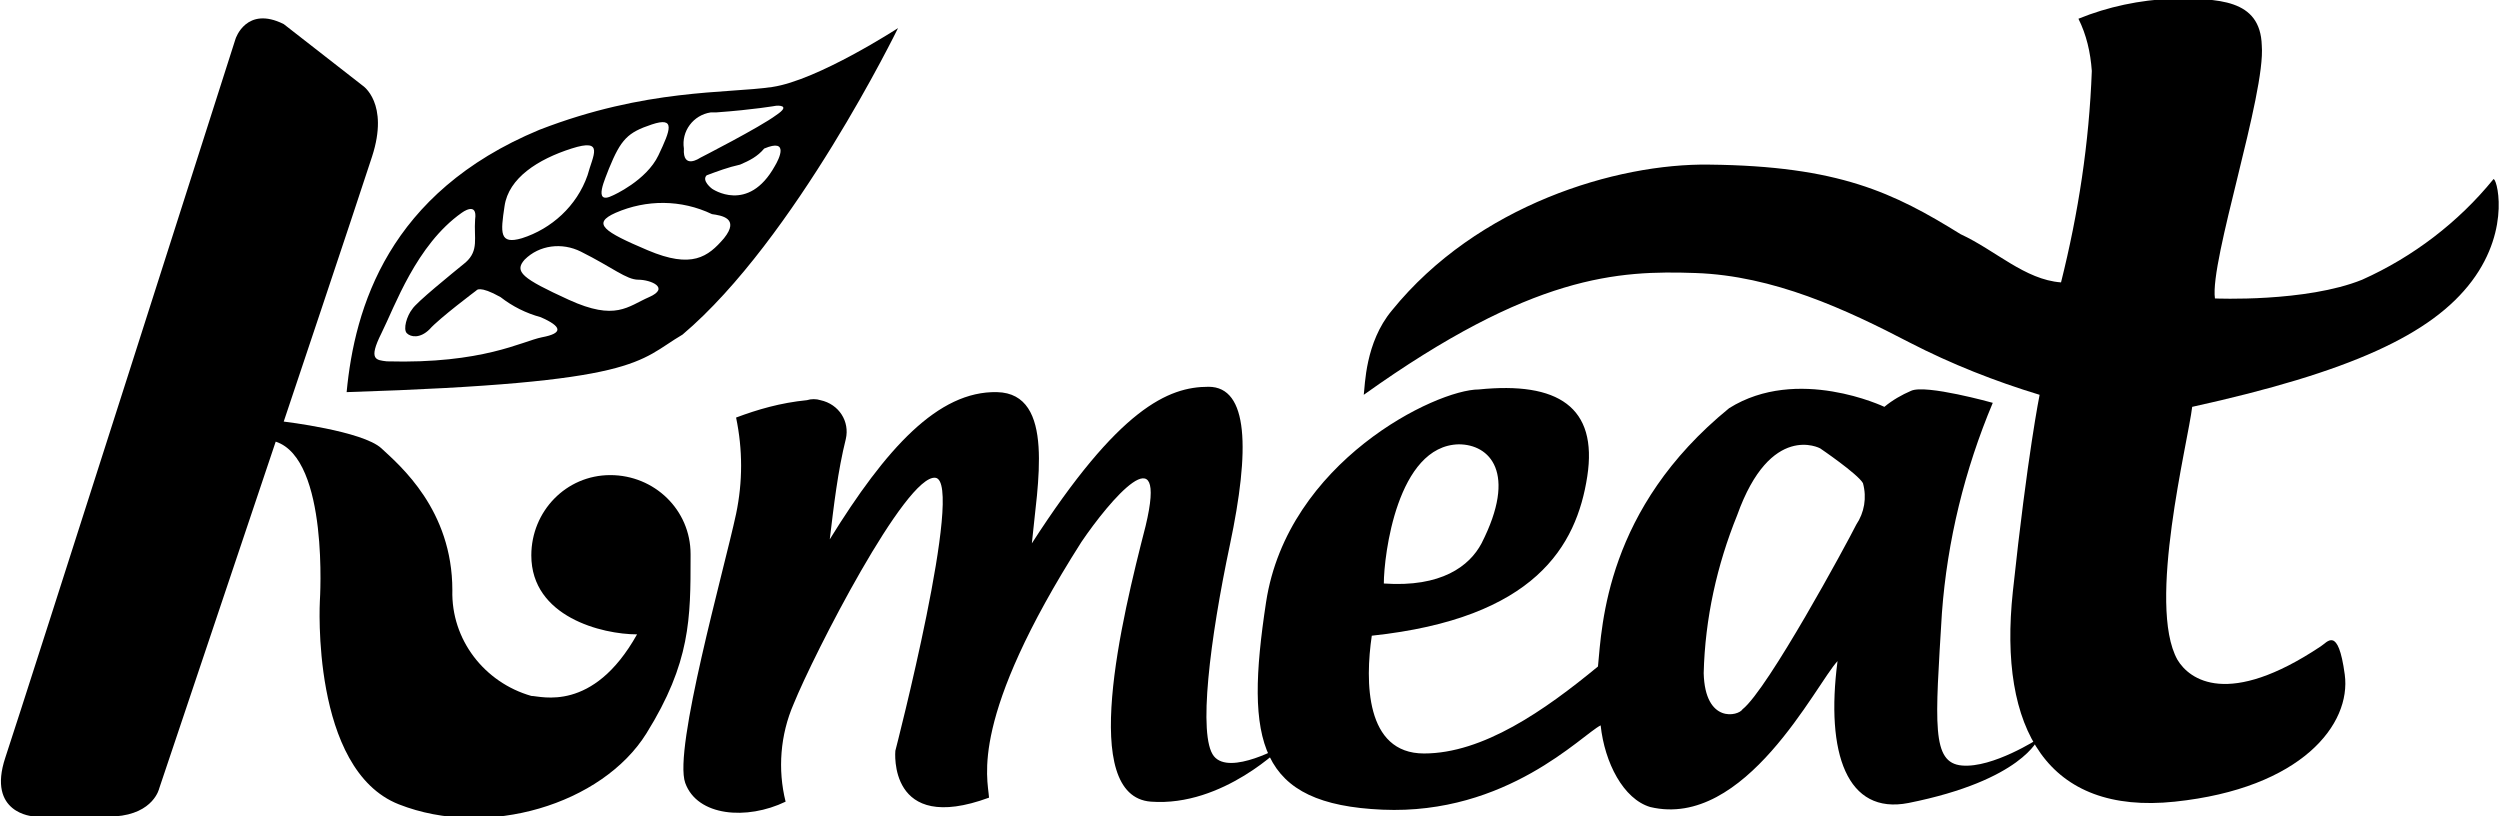 <?xml version="1.0" encoding="utf-8"?>
<!-- Generator: Adobe Illustrator 27.0.0, SVG Export Plug-In . SVG Version: 6.00 Build 0)  -->
<svg version="1.1" id="レイヤー_1" xmlns="http://www.w3.org/2000/svg" xmlns:xlink="http://www.w3.org/1999/xlink" x="0px"
	 y="0px" viewBox="0 0 186.8 61" style="enable-background:new 0 0 186.8 61;" xml:space="preserve">
<g id="siteLogoWhite" transform="translate(0 0)">
	<g>
		<g id="グループ_537" transform="translate(0 0)">
			<path id="パス_15898" d="M21.2,1.8l5.9,4.6c0,0,2,1.3,0.7,5.3s-6.6,19.8-6.6,19.8s5.9,0.7,7.3,2s5.3,4.6,5.3,10.6
				c-0.1,3.7,2.4,6.9,5.9,7.9c0.7,0,4.6,1.3,7.9-4.6c-2.6,0-7.9-1.3-7.9-5.9c0-3.3,2.6-6,5.9-6c3.3,0,6,2.6,6,5.9c0,0.1,0,0.1,0,0.2
				c0,4.6,0,7.9-3.3,13.2s-11.9,7.9-18.5,5.3s-5.9-15.2-5.9-15.2s0.7-10.6-3.3-11.9l-8.7,25.9c0,0-0.4,1.9-3.3,2.1
				c-2,0.1-4.1,0.1-6.1,0c0,0-3.5-0.2-2.1-4.4S17.6,2.9,17.6,2.9S18.4,0.4,21.2,1.8"/>
			<path id="パス_15899" d="M55,31.2c0.5,2.4,0.5,4.8,0,7.2c-0.9,4.2-4.7,17.6-3.8,20.1c0.9,2.5,4.6,2.8,7.5,1.4
				c-0.6-2.4-0.4-5,0.6-7.3c1.5-3.7,8.4-17.2,10.6-16.9s-3,20.4-3,20.4s-0.6,6.3,7,3.5c-0.1-1.5-1.5-5.9,6.9-19.1
				c2.1-3.1,6.5-8.3,4.8-1.2c-1.8,7-5,20.2,0.4,20.6c5.4,0.4,9.9-4.2,9.9-4.2s-4,2.3-5.2,0.8c-1.2-1.5-0.3-8.7,1.2-15.8
				s1.4-11.8-1.6-11.8c-3,0-6.7,1.6-13.2,11.7c0.4-4.3,1.8-11.2-2.6-11.3s-8.3,4.2-12.5,11c0.3-2.5,0.6-5.1,1.2-7.5
				c0.3-1.3-0.5-2.6-1.9-2.9c-0.3-0.1-0.7-0.1-1,0C58.3,30.1,56.6,30.6,55,31.2"/>
			<path id="パス_15900" d="M165.5,22.3c0,0,6.8,0.3,11-1.4c3.8-1.7,7.2-4.3,9.8-7.5c0.2-0.3,1.4,3.6-1.6,7.6
				c-3,4-9.1,6.8-20.9,9.4c-0.3,2.6-3.4,14.8-1.1,18.9c0.9,1.5,3.8,3.6,10.7-1c0.5-0.3,1.3-1.6,1.8,2.1c0.5,3.7-3.2,8.5-12.7,9.5
				c-9.5,1-13.2-5.4-12.1-15.7c1.1-10.3,2-14.7,2-14.7c-3.3-1-6.6-2.3-9.7-3.9c-4.8-2.5-10.2-5-16-5.2c-5.8-0.2-12.2,0.1-24.8,9.1
				c0.1-0.7,0.1-3.9,2.1-6.3c6.4-7.9,16.8-11,23.7-10.9c9.7,0.1,13.8,2.1,18.8,5.2c2.6,1.2,4.8,3.4,7.5,3.6
				c1.3-5.2,2.1-10.4,2.3-15.8c-0.1-1.4-0.4-2.7-1-3.9c2.2-0.9,4.6-1.4,7-1.5c3.4,0,6.6,0,6.7,3.5C169.3,7,165.1,19.5,165.5,22.3"/>
			<path id="パス_15901" d="M146.6,57.2c-2.3-0.2-2-3.1-1.5-11.4c0.4-5.4,1.7-10.7,3.8-15.7c0,0-5-1.4-6.1-0.9
				c-0.7,0.3-1.4,0.7-2,1.2c0,0-6.5-3.1-11.6,0.1c-9.2,7.5-9.5,16.2-9.8,19.3c-4,3.3-8.6,6.5-13,6.5s-4.4-5.4-3.9-8.8
				c12.2-1.3,15.3-6.7,16.1-11.9s-2.2-7.1-8.1-6.5c-3.2,0-14.3,5.4-15.9,15.9c-1.6,10.5-0.6,15.1,8.7,15.5s14.9-5.6,16.3-6.3
				c0.3,2.8,1.7,5.5,3.7,6.1c7.1,1.7,12.4-9.2,14-10.9c-0.9,6.9,0.7,11.5,5.3,10.6c8.5-1.7,9.7-4.8,9.7-4.8S148.9,57.4,146.6,57.2
				 M109,33.2c2.3,0,4.4,2.1,1.7,7.4c-0.9,1.7-3,3.3-7.3,3C103.4,41.5,104.4,33.3,109,33.2 M138.7,39.2c-0.7,1.4-6.6,12.3-8.5,13.8
				c-0.3,0.5-2.8,1.1-2.9-2.7c0.1-4.1,1-8.1,2.5-11.8c2.5-7,6.2-5,6.2-5s2.8,1.9,3.2,2.6C139.5,37.2,139.3,38.3,138.7,39.2"/>
			<path id="パス_15902" d="M57.7,6.5C54.3,7,48.3,6.6,40.3,9.7c-11.3,4.7-13.8,13.3-14.4,19.6C48,28.6,47.6,27,51,25
				c8.4-7.1,16.1-22.9,16.1-22.9S61.1,6,57.7,6.5 M45.5,12.6c0.9-2.2,1.4-2.7,3.2-3.3s1.4,0.4,0.5,2.3s-3.4,3-3.4,3
				C44.2,15.4,45.3,13.2,45.5,12.6 M37.7,15.4c0.3-2.1,2.5-3.5,5-4.3s1.6,0.5,1.2,2c-0.8,2.3-2.7,4-4.9,4.7
				C37.3,18.3,37.4,17.4,37.7,15.4 M40.5,25.2c-1.5,0.3-4.4,2-11.6,1.8c-0.8-0.1-1.4-0.1-0.4-2.1c1-2,2.6-6.6,6-9c0,0,1.2-0.9,1,0.5
				c-0.1,1.4,0.3,2.3-0.7,3.2c-1.1,0.9-3.7,3-4,3.5c-0.4,0.5-0.7,1.5-0.4,1.8c0.3,0.3,1,0.4,1.7-0.3c0.7-0.8,3.5-2.9,3.5-2.9
				s0.2-0.4,1.8,0.5c0.9,0.7,1.9,1.2,3,1.5C42,24.4,42.1,24.9,40.5,25.2 M48.5,22.2c-1.6,0.7-2.5,1.8-6,0.2s-4.1-2.1-3.3-3
				c1.1-1.1,2.8-1.3,4.2-0.6c2.4,1.2,3.4,2.1,4.3,2.1S50.1,21.5,48.5,22.2 M54.1,17.8c-1.2,1.4-2.4,2.3-5.7,0.9s-4.2-2-2.4-2.8
				c2.3-1,4.9-1,7.2,0.1C53.9,16.1,55.3,16.3,54.1,17.8 M57.9,12.4c-2,3.6-4.7,1.7-4.7,1.7s-0.8-0.6-0.4-1c0.8-0.3,1.6-0.6,2.5-0.8
				c0.7-0.3,1.3-0.6,1.8-1.2C59,10.3,58.2,11.9,57.9,12.4 M58,8.6c-1.2,0.9-5.7,3.2-5.7,3.2s-1.3,0.9-1.2-0.7
				c-0.2-1.3,0.7-2.5,2-2.7c0.1,0,0.3,0,0.4,0c2.8-0.2,4.5-0.5,4.5-0.5S59.2,7.8,58,8.6"/>
		</g>
	</g>
</g>
</svg>
